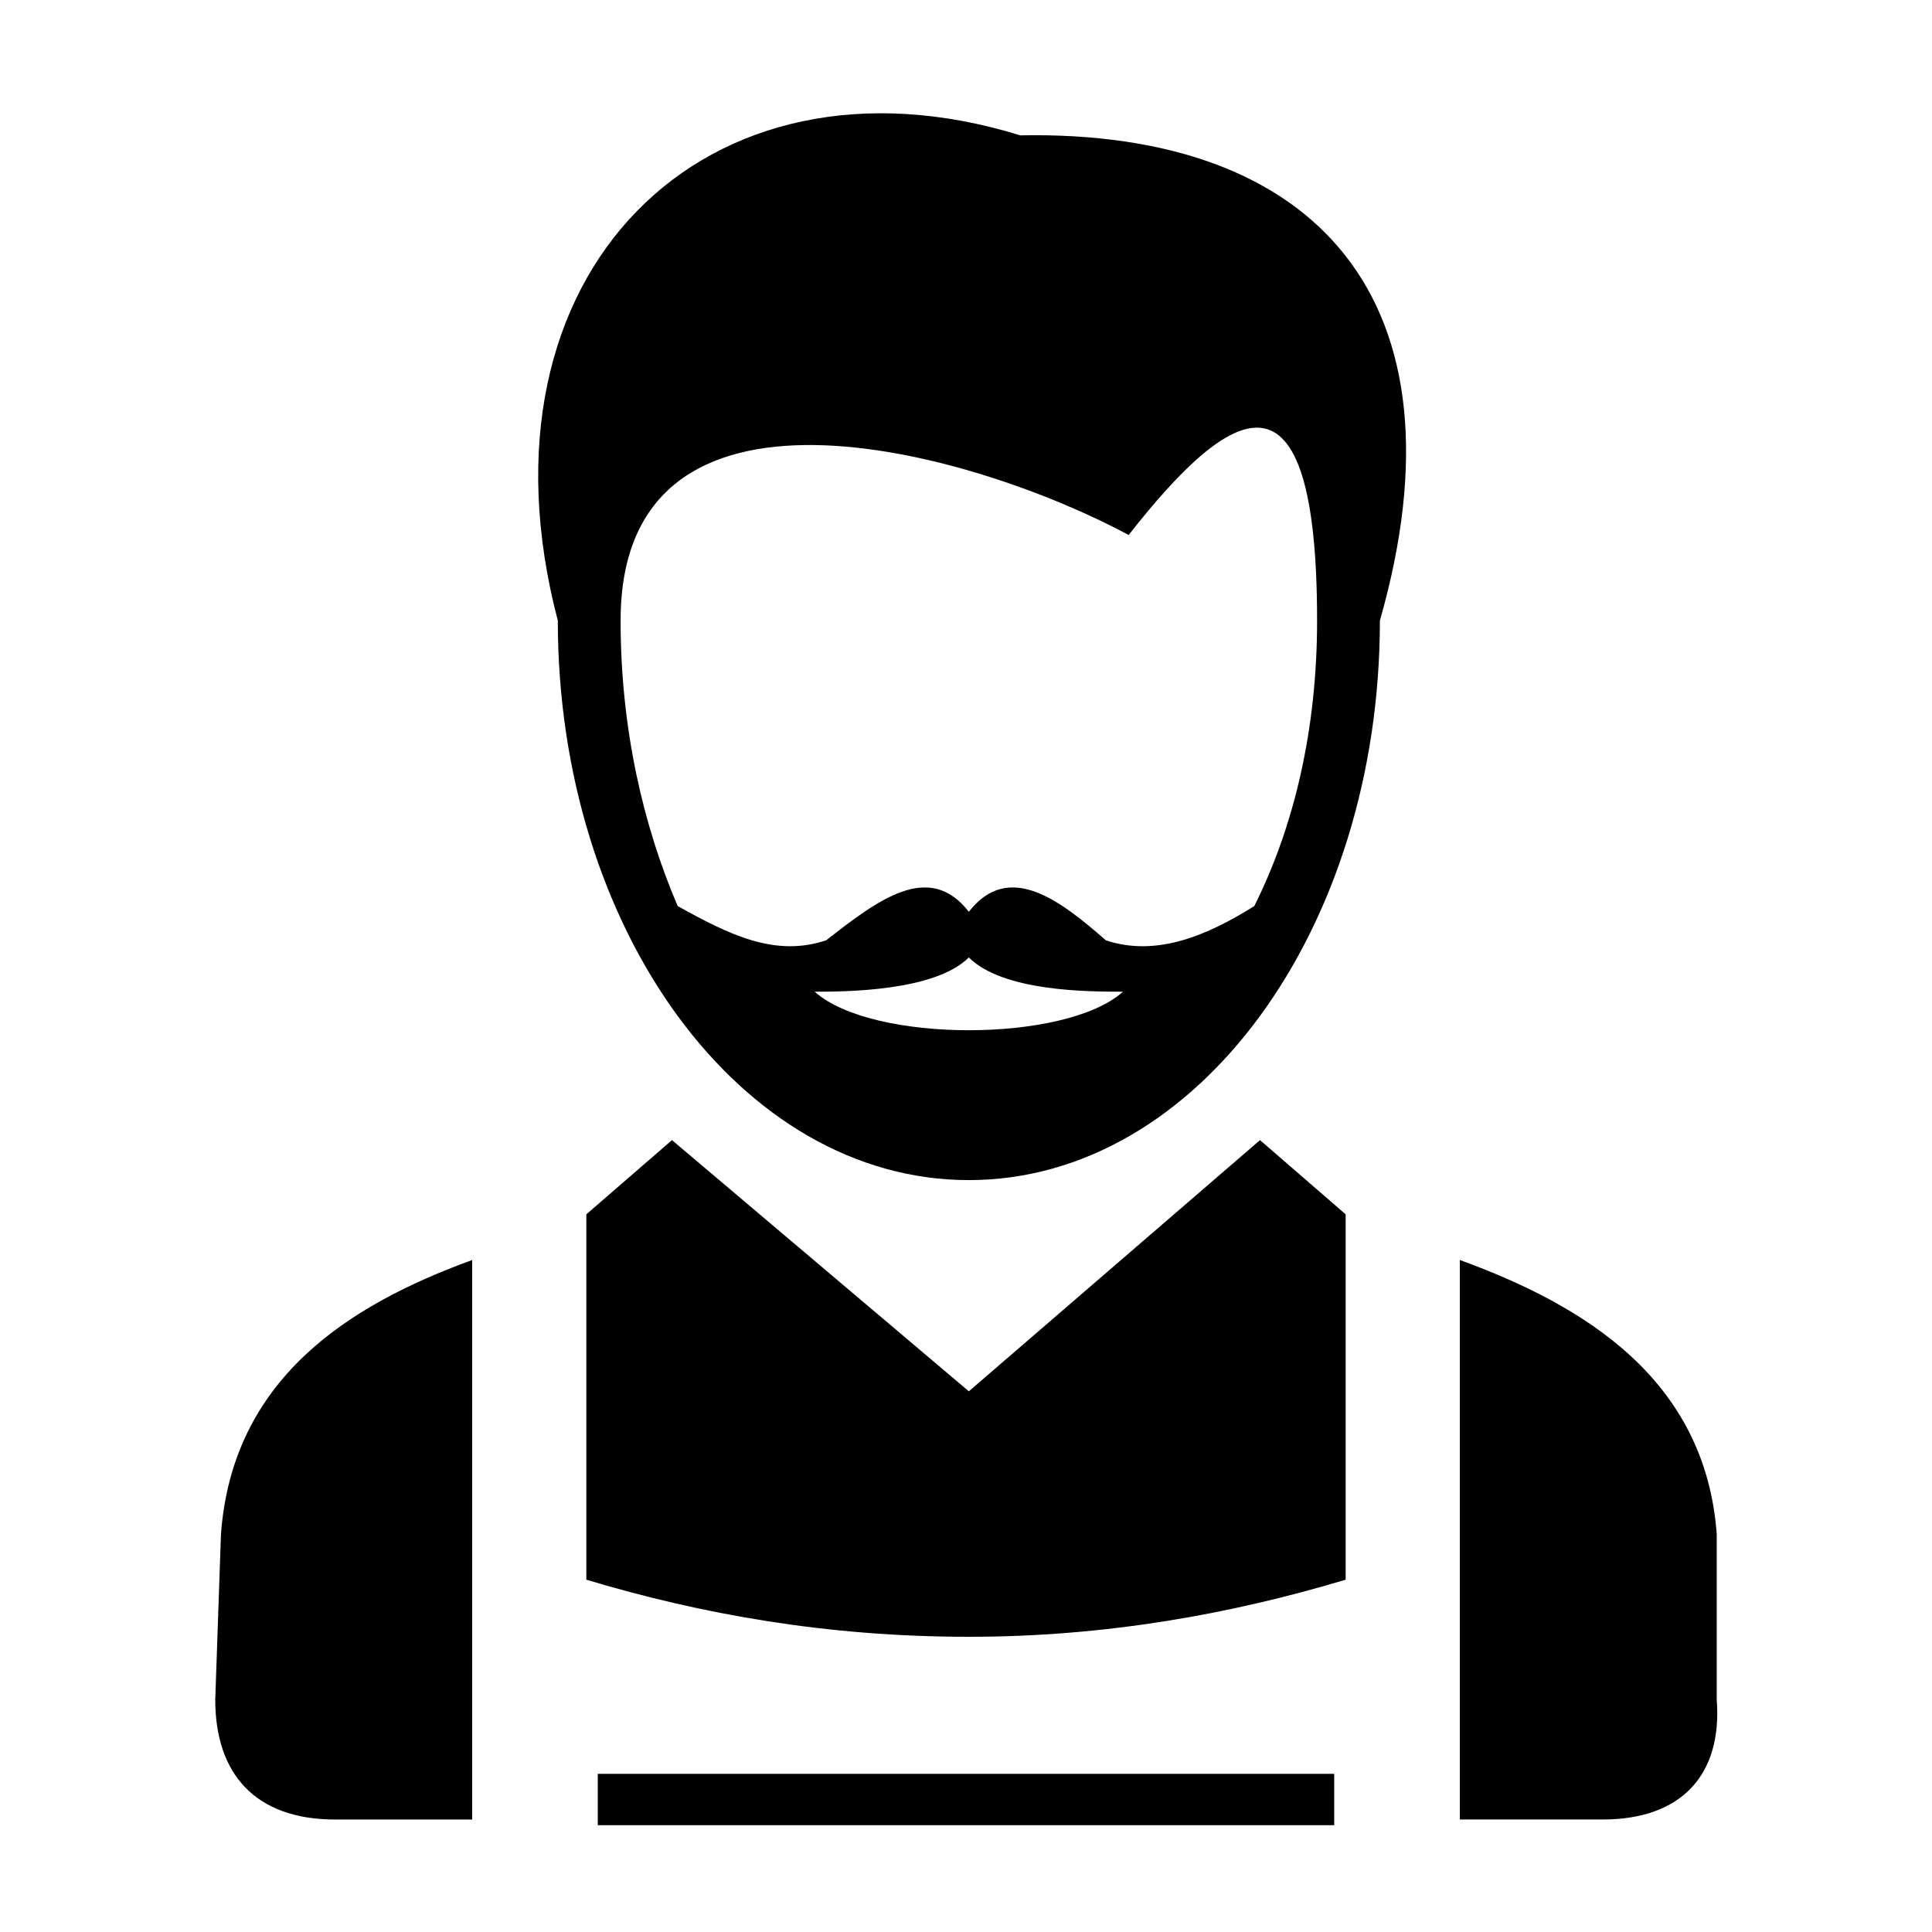 <?xml version="1.0" encoding="UTF-8"?>
<!-- Uploaded to: ICON Repo, www.svgrepo.com, Generator: ICON Repo Mixer Tools -->
<svg fill="#000000" width="800px" height="800px" version="1.1" viewBox="144 144 512 512" xmlns="http://www.w3.org/2000/svg">
 <path d="m202.56 550.54c3.027-40.848 33.285-60.52 66.57-72.621v148.27h-36.312c-21.18 0-31.773-12.105-31.773-31.773l1.512-43.875zm211.81-370.67c78.672-1.512 119.52 43.875 95.316 128.6 0 81.699-48.414 148.27-108.93 148.27-60.52 0-108.93-66.57-108.93-148.27-24.207-92.289 39.336-154.32 122.55-128.6zm78.672 128.6c0-71.109-22.695-57.492-49.926-22.695-42.363-22.695-134.65-48.414-134.65 22.695 0 28.746 6.051 54.465 15.129 75.648 13.617 7.566 25.719 13.617 39.336 9.078 13.617-10.59 27.234-21.18 37.824-7.566 10.59-13.617 24.207-3.027 36.312 7.566 13.617 4.539 27.234-1.512 39.336-9.078 10.59-21.18 16.641-46.902 16.641-75.648zm-51.441 98.34c-9.078 0-31.773 0-40.848-9.078-9.078 9.078-33.285 9.078-40.848 9.078 15.129 13.617 66.57 13.617 81.699 0zm-139.19 207.27h195.17v13.617h-195.17zm296.54-63.543c-3.027-40.848-34.797-60.52-68.082-72.621v148.27h37.824c21.18 0 31.773-12.105 30.258-31.773zm-98.34-84.727-22.695-19.668-77.16 66.57-78.672-66.57-22.695 19.668v96.828c30.258 9.078 63.543 15.129 101.37 15.129 36.312 0 69.594-6.051 99.855-15.129z" fill-rule="evenodd"/>
</svg>